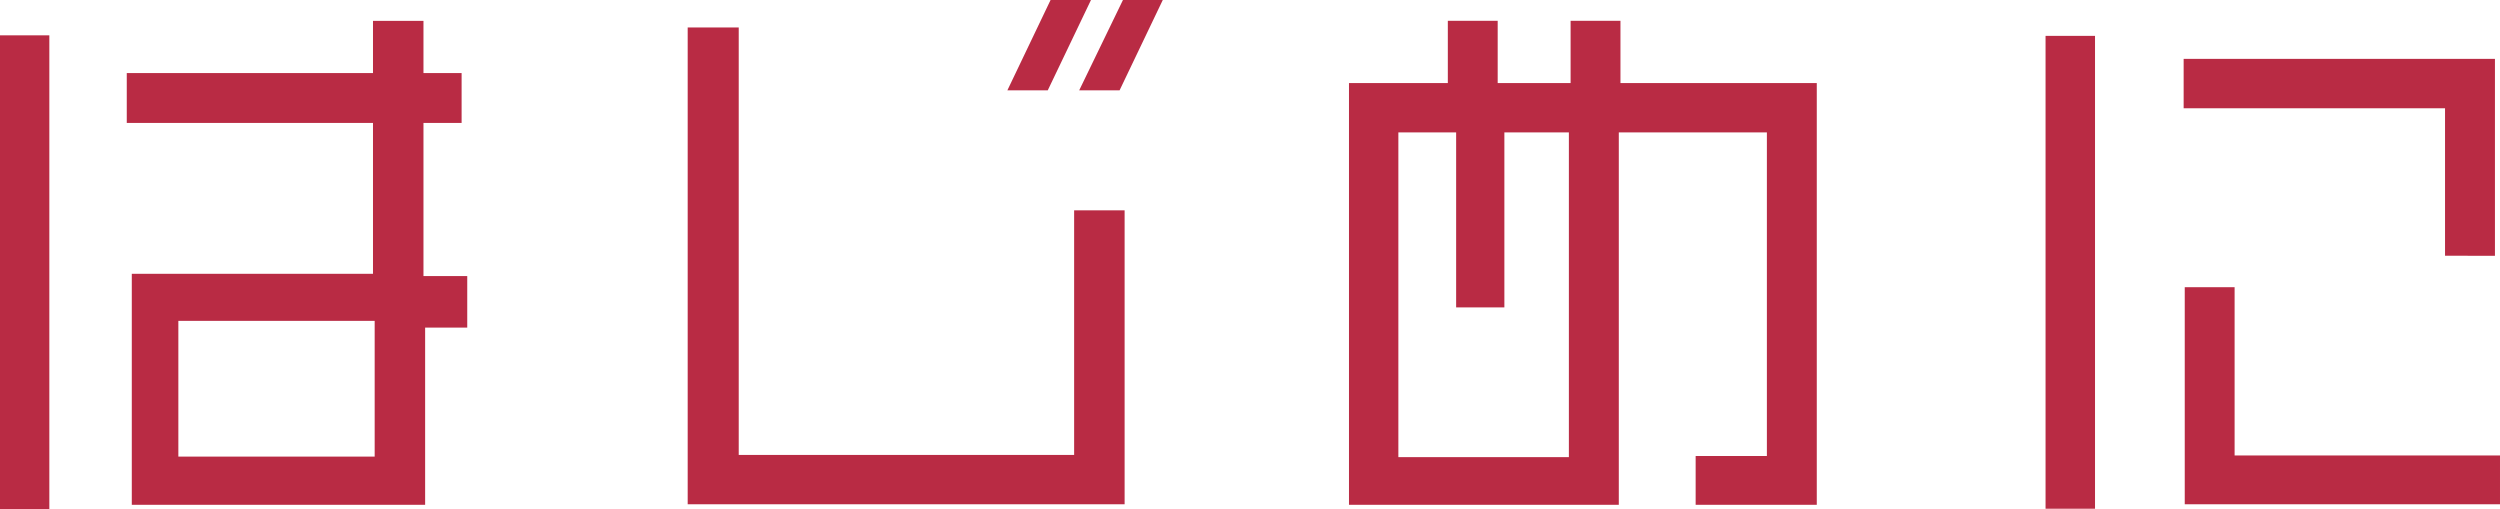 <svg xmlns="http://www.w3.org/2000/svg" width="120.339" height="24.516" viewBox="0 0 120.339 24.516">
  <defs>
    <style>
      .cls-1 {
        fill: #b92b44;
      }
    </style>
  </defs>
  <path id="パス_1202" data-name="パス 1202" class="cls-1" d="M-37.273-7.02V-9.5H-39.38v-7.371h1.836v-2.4H-39.38v-2.511h-2.43v2.511H-53.662v2.4H-41.81v7.263H-53.42V1.512H-39.3V-7.02ZM-57.389,1.728V-21.087h-2.376V1.728ZM-41.729-.81h-9.45V-7.344h9.45ZM-3.793-22.788H-5.71l-2.106,4.347h1.944Zm-3.456,0H-9.194l-2.079,4.347h1.944ZM-5.63,1.485V-12.663h-2.43V-.891H-24.205V-21.465h-2.457V1.485Zm33.318.027v-20.3h-9.45v-3h-2.4v3h-3.51v-3h-2.4v3H5.17v20.3H18.158V-16.416h7.128V-.837H21.857V1.512ZM15.755-.783H7.547V-16.416h2.781v8.424h2.322v-8.424h3.105Zm44.577-9.693v-9.477H45.347v2.376H57.929v7.1Zm.243,11.961V-.864H47.8v-8.1H45.4V1.485ZM41.081,1.7V-21.06H38.7V1.7Z" transform="translate(59.764 22.788)"/>
</svg>
